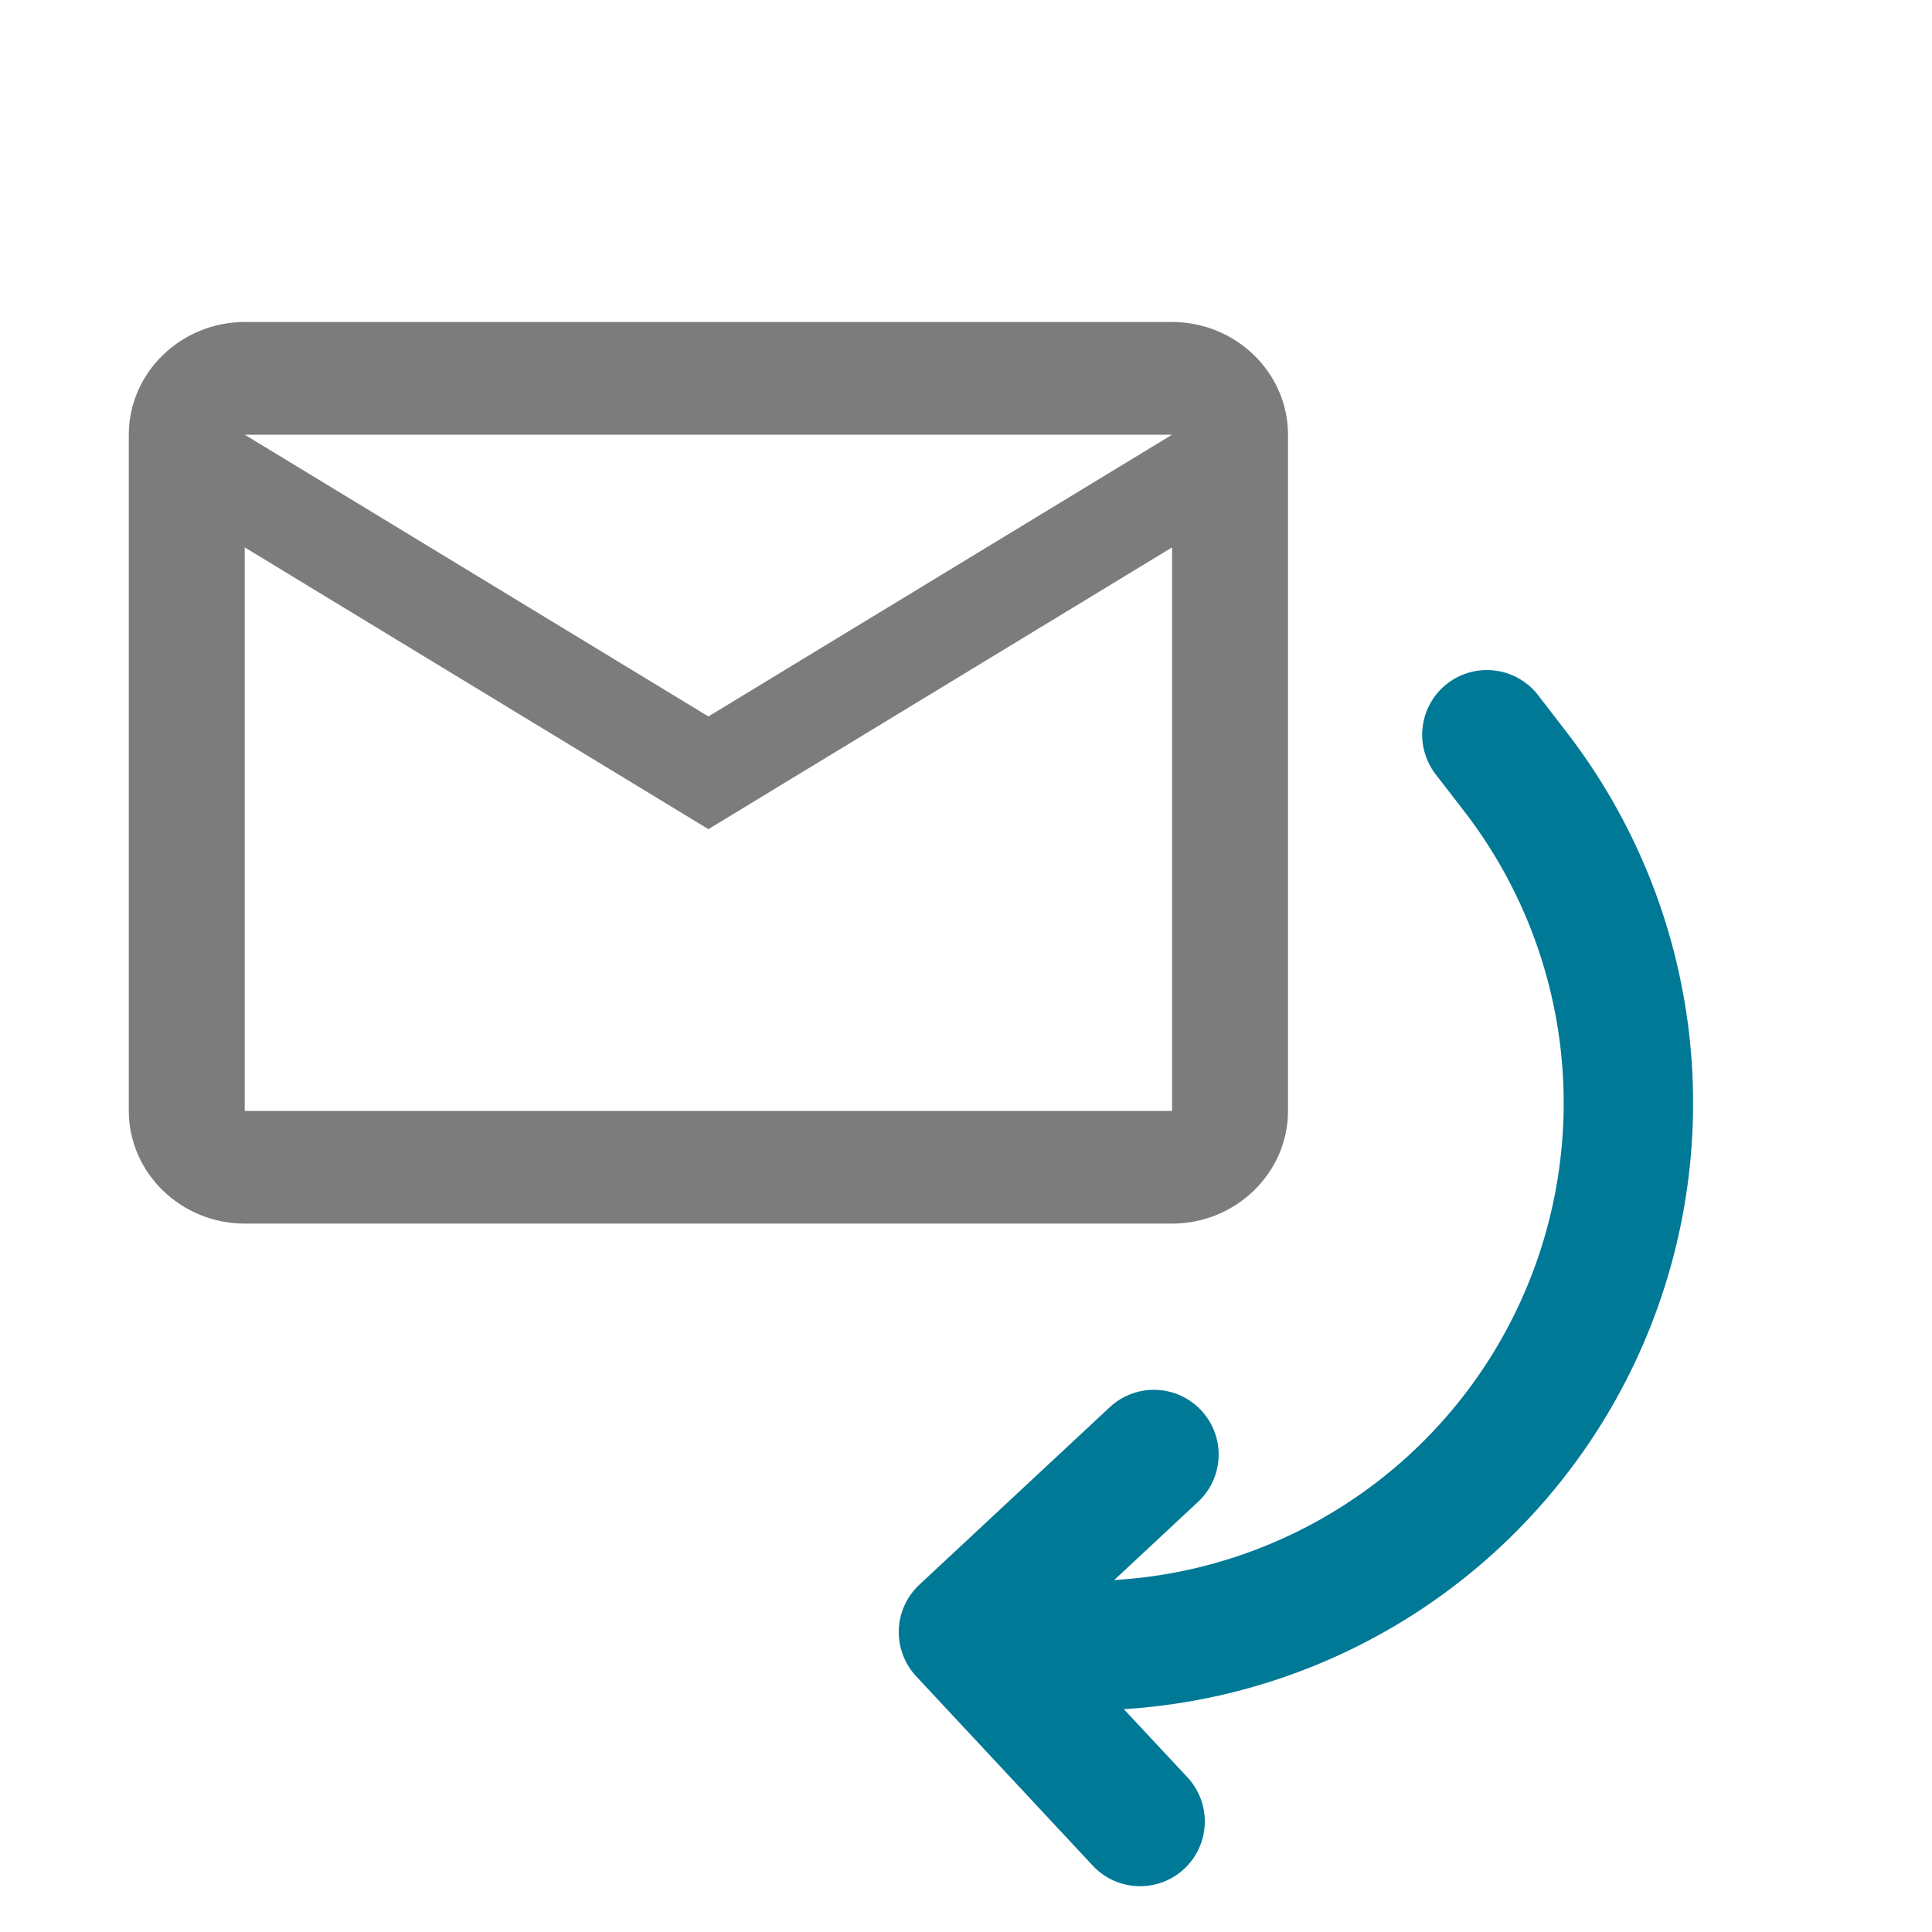 <svg width="42" height="42" viewBox="0 0 42 42" fill="none" xmlns="http://www.w3.org/2000/svg">
<g clip-path="url(#clip0_7976_3321)">
<path d="M28 9.45C28 8.102 26.866 7 25.48 7H5.32C3.934 7 2.8 8.102 2.8 9.45V24.15C2.8 25.497 3.934 26.6 5.32 26.6H25.48C26.866 26.6 28 25.497 28 24.15V9.45ZM25.48 9.45L15.4 15.575L5.32 9.45H25.48ZM25.48 24.15H5.32V11.9L15.4 18.025L25.48 11.9V24.15Z" fill="#7D7C7C"/>
<path d="M24.431 37.156L25.814 38.637C25.94 38.772 26.038 38.931 26.102 39.104C26.167 39.277 26.197 39.462 26.191 39.646C26.184 39.831 26.142 40.013 26.065 40.181C25.988 40.349 25.879 40.501 25.744 40.627C25.609 40.753 25.45 40.851 25.277 40.916C25.104 40.98 24.92 41.01 24.735 41.004C24.55 40.997 24.368 40.955 24.2 40.878C24.032 40.801 23.881 40.692 23.755 40.557L19.916 36.44C19.662 36.167 19.526 35.804 19.539 35.431C19.552 35.058 19.712 34.706 19.985 34.451L24.102 30.613C24.237 30.482 24.396 30.379 24.57 30.311C24.745 30.242 24.931 30.209 25.118 30.214C25.306 30.218 25.491 30.26 25.662 30.337C25.832 30.414 25.986 30.524 26.114 30.661C26.242 30.798 26.341 30.959 26.406 31.135C26.471 31.311 26.499 31.498 26.491 31.686C26.482 31.873 26.436 32.057 26.355 32.226C26.275 32.395 26.161 32.547 26.021 32.671L24.222 34.349C26.108 34.237 27.928 33.613 29.486 32.543C31.044 31.474 32.281 29.999 33.062 28.279C33.844 26.558 34.142 24.657 33.924 22.78C33.705 20.903 32.979 19.121 31.823 17.626L31.234 16.864C31.115 16.718 31.027 16.55 30.974 16.37C30.921 16.19 30.904 16 30.926 15.814C30.947 15.627 31.006 15.446 31.098 15.282C31.19 15.118 31.314 14.975 31.463 14.86C31.612 14.745 31.782 14.661 31.964 14.613C32.145 14.565 32.335 14.553 32.521 14.58C32.707 14.606 32.886 14.669 33.047 14.766C33.209 14.863 33.349 14.991 33.46 15.143L34.048 15.905C35.515 17.802 36.438 20.063 36.717 22.444C36.996 24.826 36.621 27.239 35.632 29.424C34.644 31.608 33.078 33.483 31.105 34.845C29.131 36.207 26.824 37.006 24.431 37.156Z" fill="#007996"/>
</g>
<defs>
<clipPath id="clip0_7976_3321">
<rect width="42" height="42" fill="white"/>
</clipPath>
</defs>
</svg>
